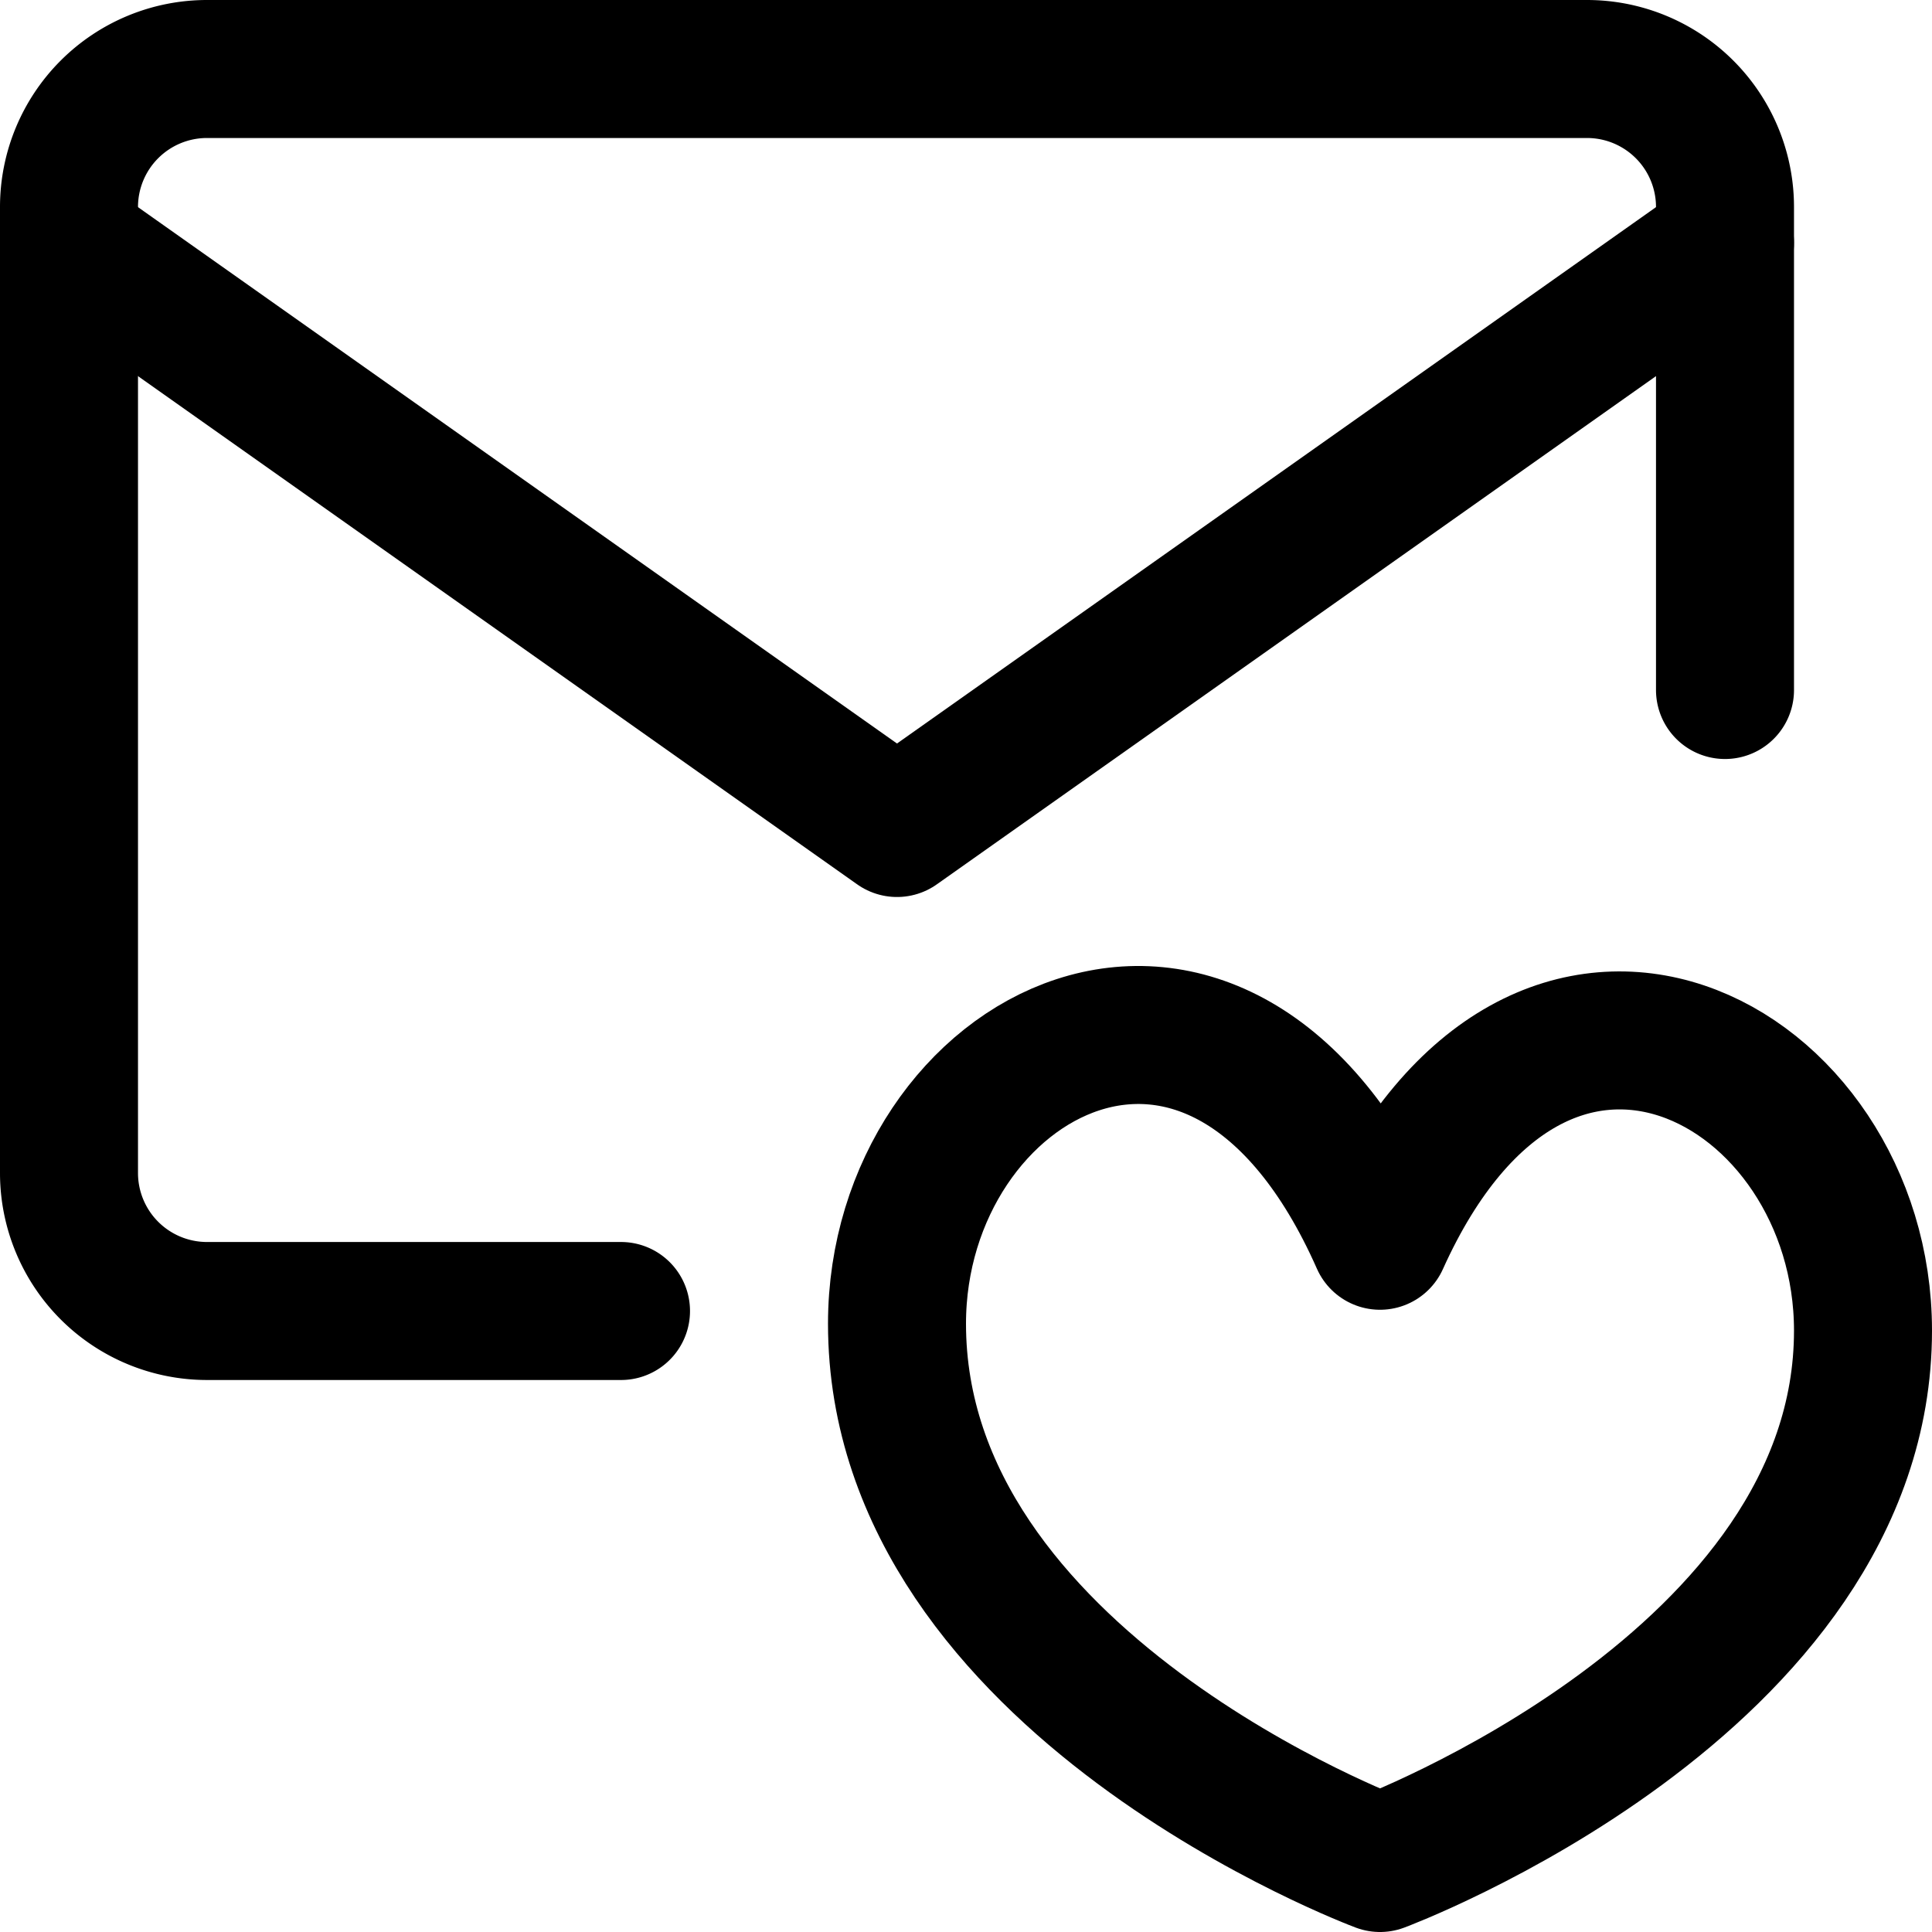<?xml version="1.0" encoding="utf-8"?>
<!-- Generator: www.svgicons.com -->
<svg xmlns="http://www.w3.org/2000/svg" width="800" height="800" viewBox="0 0 14 14">
<g fill="none" stroke="currentColor" stroke-linecap="round" stroke-linejoin="round"><path d="M4.5 9.5h-3a1 1 0 0 1-1-1v-7a1 1 0 0 1 1-1h10a1 1 0 0 1 1 1V5"/><path d="M.5 1.76L6.5 6l6-4.24M10 8.991c1.17-2.595 3.5-1.293 3.5.651c0 2.555-3.5 3.858-3.5 3.858s-3.5-1.303-3.5-3.908c0-1.944 2.33-3.246 3.5-.601"/></g>
</svg>